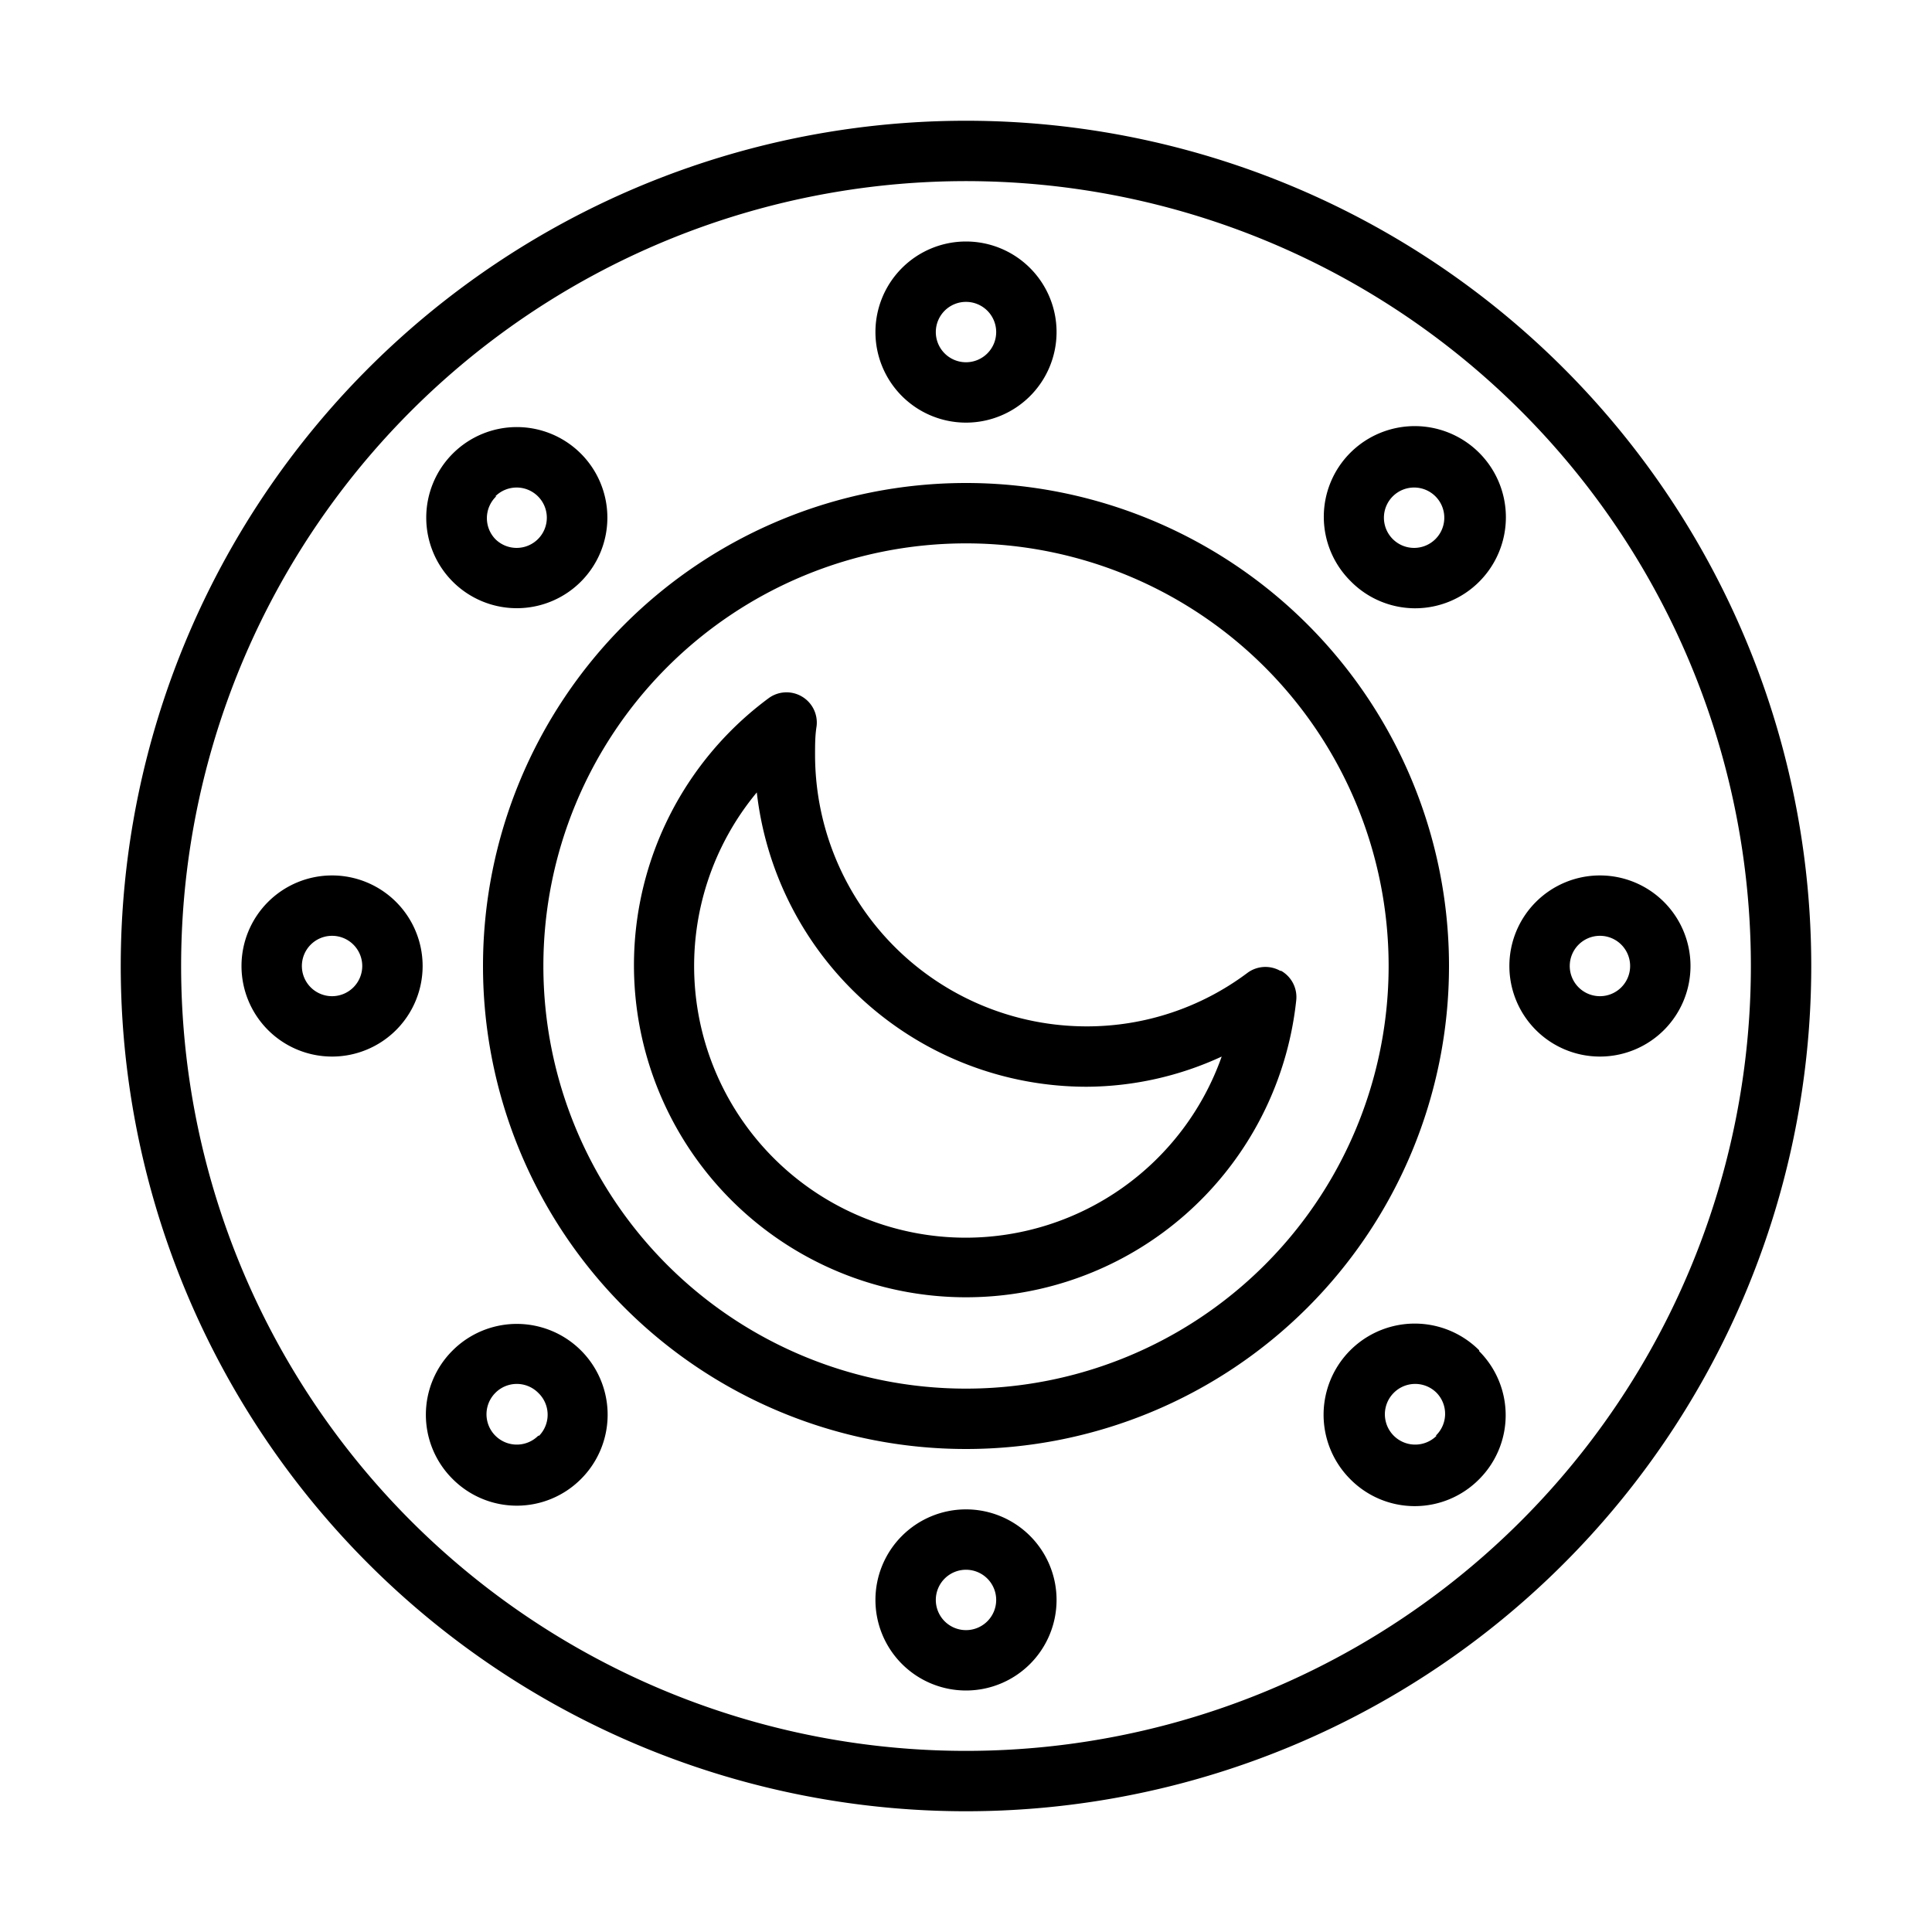 <svg xmlns="http://www.w3.org/2000/svg" viewBox="0 0 64 64"><g id="Expanded"><path d="M32,4A28,28,0,1,0,60,32,28,28,0,0,0,32,4Zm0,54A26,26,0,1,1,58,32,26,26,0,0,1,32,58Zm0-42A16,16,0,1,0,48,32,16,16,0,0,0,32,16Zm0,30A14,14,0,1,1,46,32,14,14,0,0,1,32,46Zm0-32a3,3,0,1,0-3-3A3,3,0,0,0,32,14Zm0-4a1,1,0,1,1-1,1A1,1,0,0,1,32,10ZM46.85,20.15A3,3,0,0,0,49,19.27,3,3,0,0,0,44.73,15h0a3,3,0,0,0,0,4.24A3,3,0,0,0,46.85,20.15Zm-.71-3.71a1,1,0,1,1,0,1.42A1,1,0,0,1,46.14,16.44ZM53,29a3,3,0,1,0,3,3A3,3,0,0,0,53,29Zm0,4a1,1,0,1,1,1-1A1,1,0,0,1,53,33ZM49,44.73A3,3,0,1,0,44.73,49,3,3,0,0,0,49,49a3,3,0,0,0,0-4.24Zm-1.41,2.83a1,1,0,0,1-1.42-1.42,1,1,0,0,1,1.42,0A1,1,0,0,1,47.56,47.56ZM32,50a3,3,0,1,0,3,3A3,3,0,0,0,32,50Zm0,4a1,1,0,1,1,1-1A1,1,0,0,1,32,54ZM15,44.73A3,3,0,0,0,15,49a3,3,0,0,0,4.24,0h0A3,3,0,1,0,15,44.73Zm2.83,2.83a1,1,0,1,1-1.42-1.42,1,1,0,0,1,1.42,0A1,1,0,0,1,17.86,47.56ZM11,29a3,3,0,1,0,3,3A3,3,0,0,0,11,29Zm0,4a1,1,0,1,1,1-1A1,1,0,0,1,11,33Zm4-13.73a3,3,0,0,0,4.24,0,3,3,0,1,0-4.24,0Zm1.41-2.83a1,1,0,1,1,0,1.42A1,1,0,0,1,16.44,16.44Zm26,15.72a1,1,0,0,0-1.09.07A8.86,8.86,0,0,1,36,34a9,9,0,0,1-9-9c0-.32,0-.63.05-.94a1,1,0,0,0-.51-1,1,1,0,0,0-1.08.07,11,11,0,1,0,17.48,10A1,1,0,0,0,42.44,32.16ZM32,41a9,9,0,0,1-6.93-14.75A11,11,0,0,0,36,36a10.77,10.77,0,0,0,4.47-1A9,9,0,0,1,32,41Z"/></g></svg>